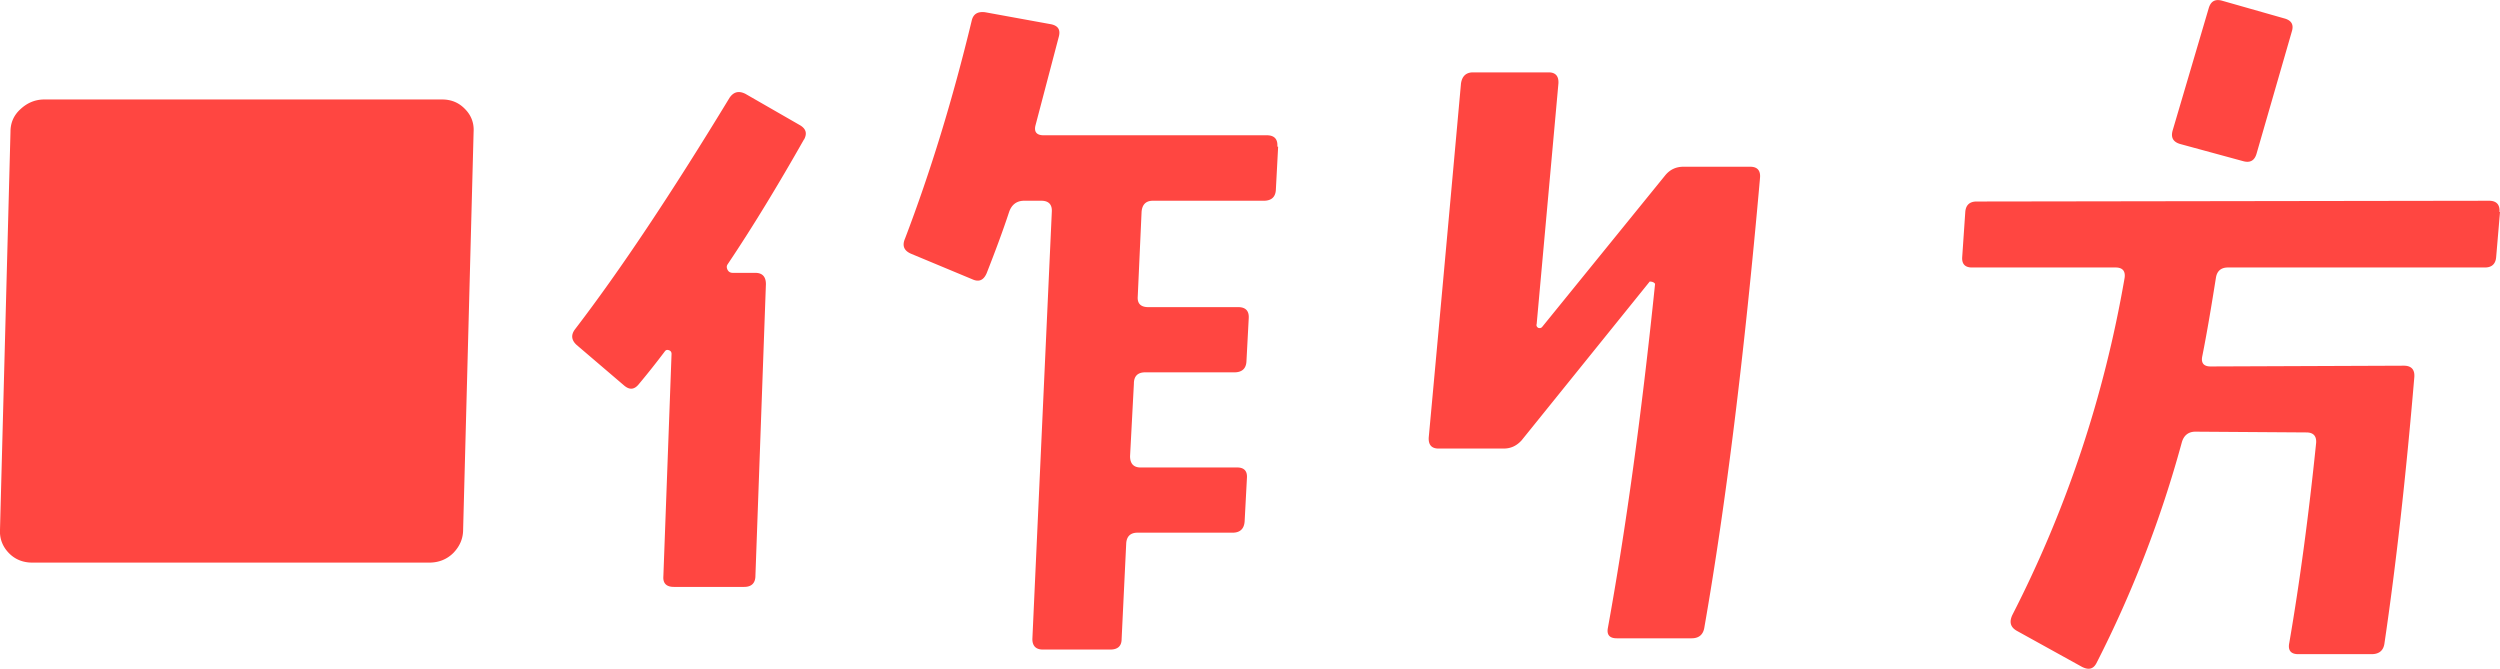 <svg data-name="レイヤー 2" xmlns="http://www.w3.org/2000/svg" width="97.76" height="26.15"><path d="M18.52 5.15l-.41 15.56c0 .35-.13.65-.38.91-.25.25-.57.38-.94.38H1.26c-.37 0-.68-.13-.92-.38s-.36-.56-.34-.91L.41 5.15c0-.35.13-.65.4-.89.26-.24.57-.37.92-.37h15.56c.35 0 .65.12.89.37.24.24.36.54.34.89zm12.92.3c-1.02 1.8-2.01 3.43-2.99 4.89-.04.06-.04.13 0 .21.04.08.11.12.21.12h.88c.27 0 .41.15.41.44l-.41 11.4c0 .29-.15.44-.44.44h-2.75c-.29 0-.43-.14-.41-.41l.32-8.7c0-.08-.04-.13-.12-.15-.06-.02-.11 0-.15.06-.31.41-.64.83-1 1.26-.18.23-.37.25-.59.06l-1.85-1.58c-.21-.19-.23-.4-.06-.62 1.74-2.27 3.75-5.28 6.04-9.05.16-.23.36-.28.62-.15l2.14 1.23c.23.14.28.32.15.56zm18.54.29l-.09 1.7c-.02.27-.18.41-.47.41h-4.34c-.27 0-.42.15-.44.44l-.15 3.31c-.02.27.12.41.41.41h3.52c.29 0 .43.15.41.44l-.09 1.7c-.02.27-.18.41-.47.41h-3.49c-.29 0-.44.15-.44.44l-.15 2.84c0 .29.14.44.41.44h3.78c.27 0 .4.14.38.41l-.09 1.7c-.02.29-.18.44-.47.44h-3.72c-.27 0-.42.14-.44.41l-.18 3.75c0 .27-.15.41-.44.41h-2.64c-.27 0-.41-.14-.41-.41l.76-16.7c.02-.29-.12-.44-.41-.44h-.67c-.29 0-.49.15-.59.44-.25.76-.55 1.56-.88 2.4-.12.27-.3.35-.56.23l-2.4-1c-.27-.12-.35-.31-.23-.59 1-2.62 1.87-5.46 2.61-8.53.06-.25.23-.36.53-.32l2.58.47c.27.06.37.22.29.5l-.91 3.46c-.06.25.05.38.32.38h8.73c.29 0 .43.15.41.44zM68.82 7c-.61 6.88-1.33 12.71-2.17 17.52-.04.29-.21.44-.5.44h-2.93c-.27 0-.39-.13-.35-.38.7-3.85 1.32-8.34 1.85-13.48-.04-.06-.11-.09-.21-.09l-5.01 6.21c-.2.22-.43.32-.7.32h-2.55c-.27 0-.4-.15-.38-.44.33-3.57.75-8.18 1.26-13.83.04-.29.2-.44.47-.44h2.96c.27 0 .4.15.38.44l-.85 9.4c-.02.06 0 .11.06.15.06.02.11.01.15-.03l4.83-5.95c.18-.21.41-.32.7-.32h2.61c.29 0 .42.16.38.47zm28.94 1.29l-.15 1.76c-.02.27-.17.41-.44.41H87.12c-.27 0-.43.14-.47.41-.18 1.13-.35 2.15-.53 3.05-.06.27.05.41.32.41L94 14.3c.29 0 .43.15.41.44-.33 3.91-.72 7.38-1.17 10.43-.04.27-.21.41-.5.41h-2.87c-.29 0-.41-.15-.35-.44.41-2.38.76-4.99 1.05-7.82.02-.27-.11-.41-.38-.41l-4.34-.03c-.27 0-.45.14-.53.41a44.94 44.94 0 01-3.34 8.64c-.12.23-.3.28-.56.15l-2.55-1.41c-.25-.14-.31-.34-.18-.62 2.13-4.16 3.59-8.55 4.39-13.18.04-.27-.08-.41-.35-.41h-5.62c-.27 0-.4-.14-.38-.41l.12-1.76c.02-.27.17-.41.44-.41l20.04-.03c.29 0 .43.15.41.44zm-8.14-7.06l-1.38 4.78c-.08.27-.25.37-.53.29l-2.46-.67c-.27-.08-.37-.25-.29-.53L86.37.32c.08-.27.25-.37.53-.29l2.46.7c.25.08.34.24.26.5z" fill="#ff4641" data-name="れしぴ"/></svg>